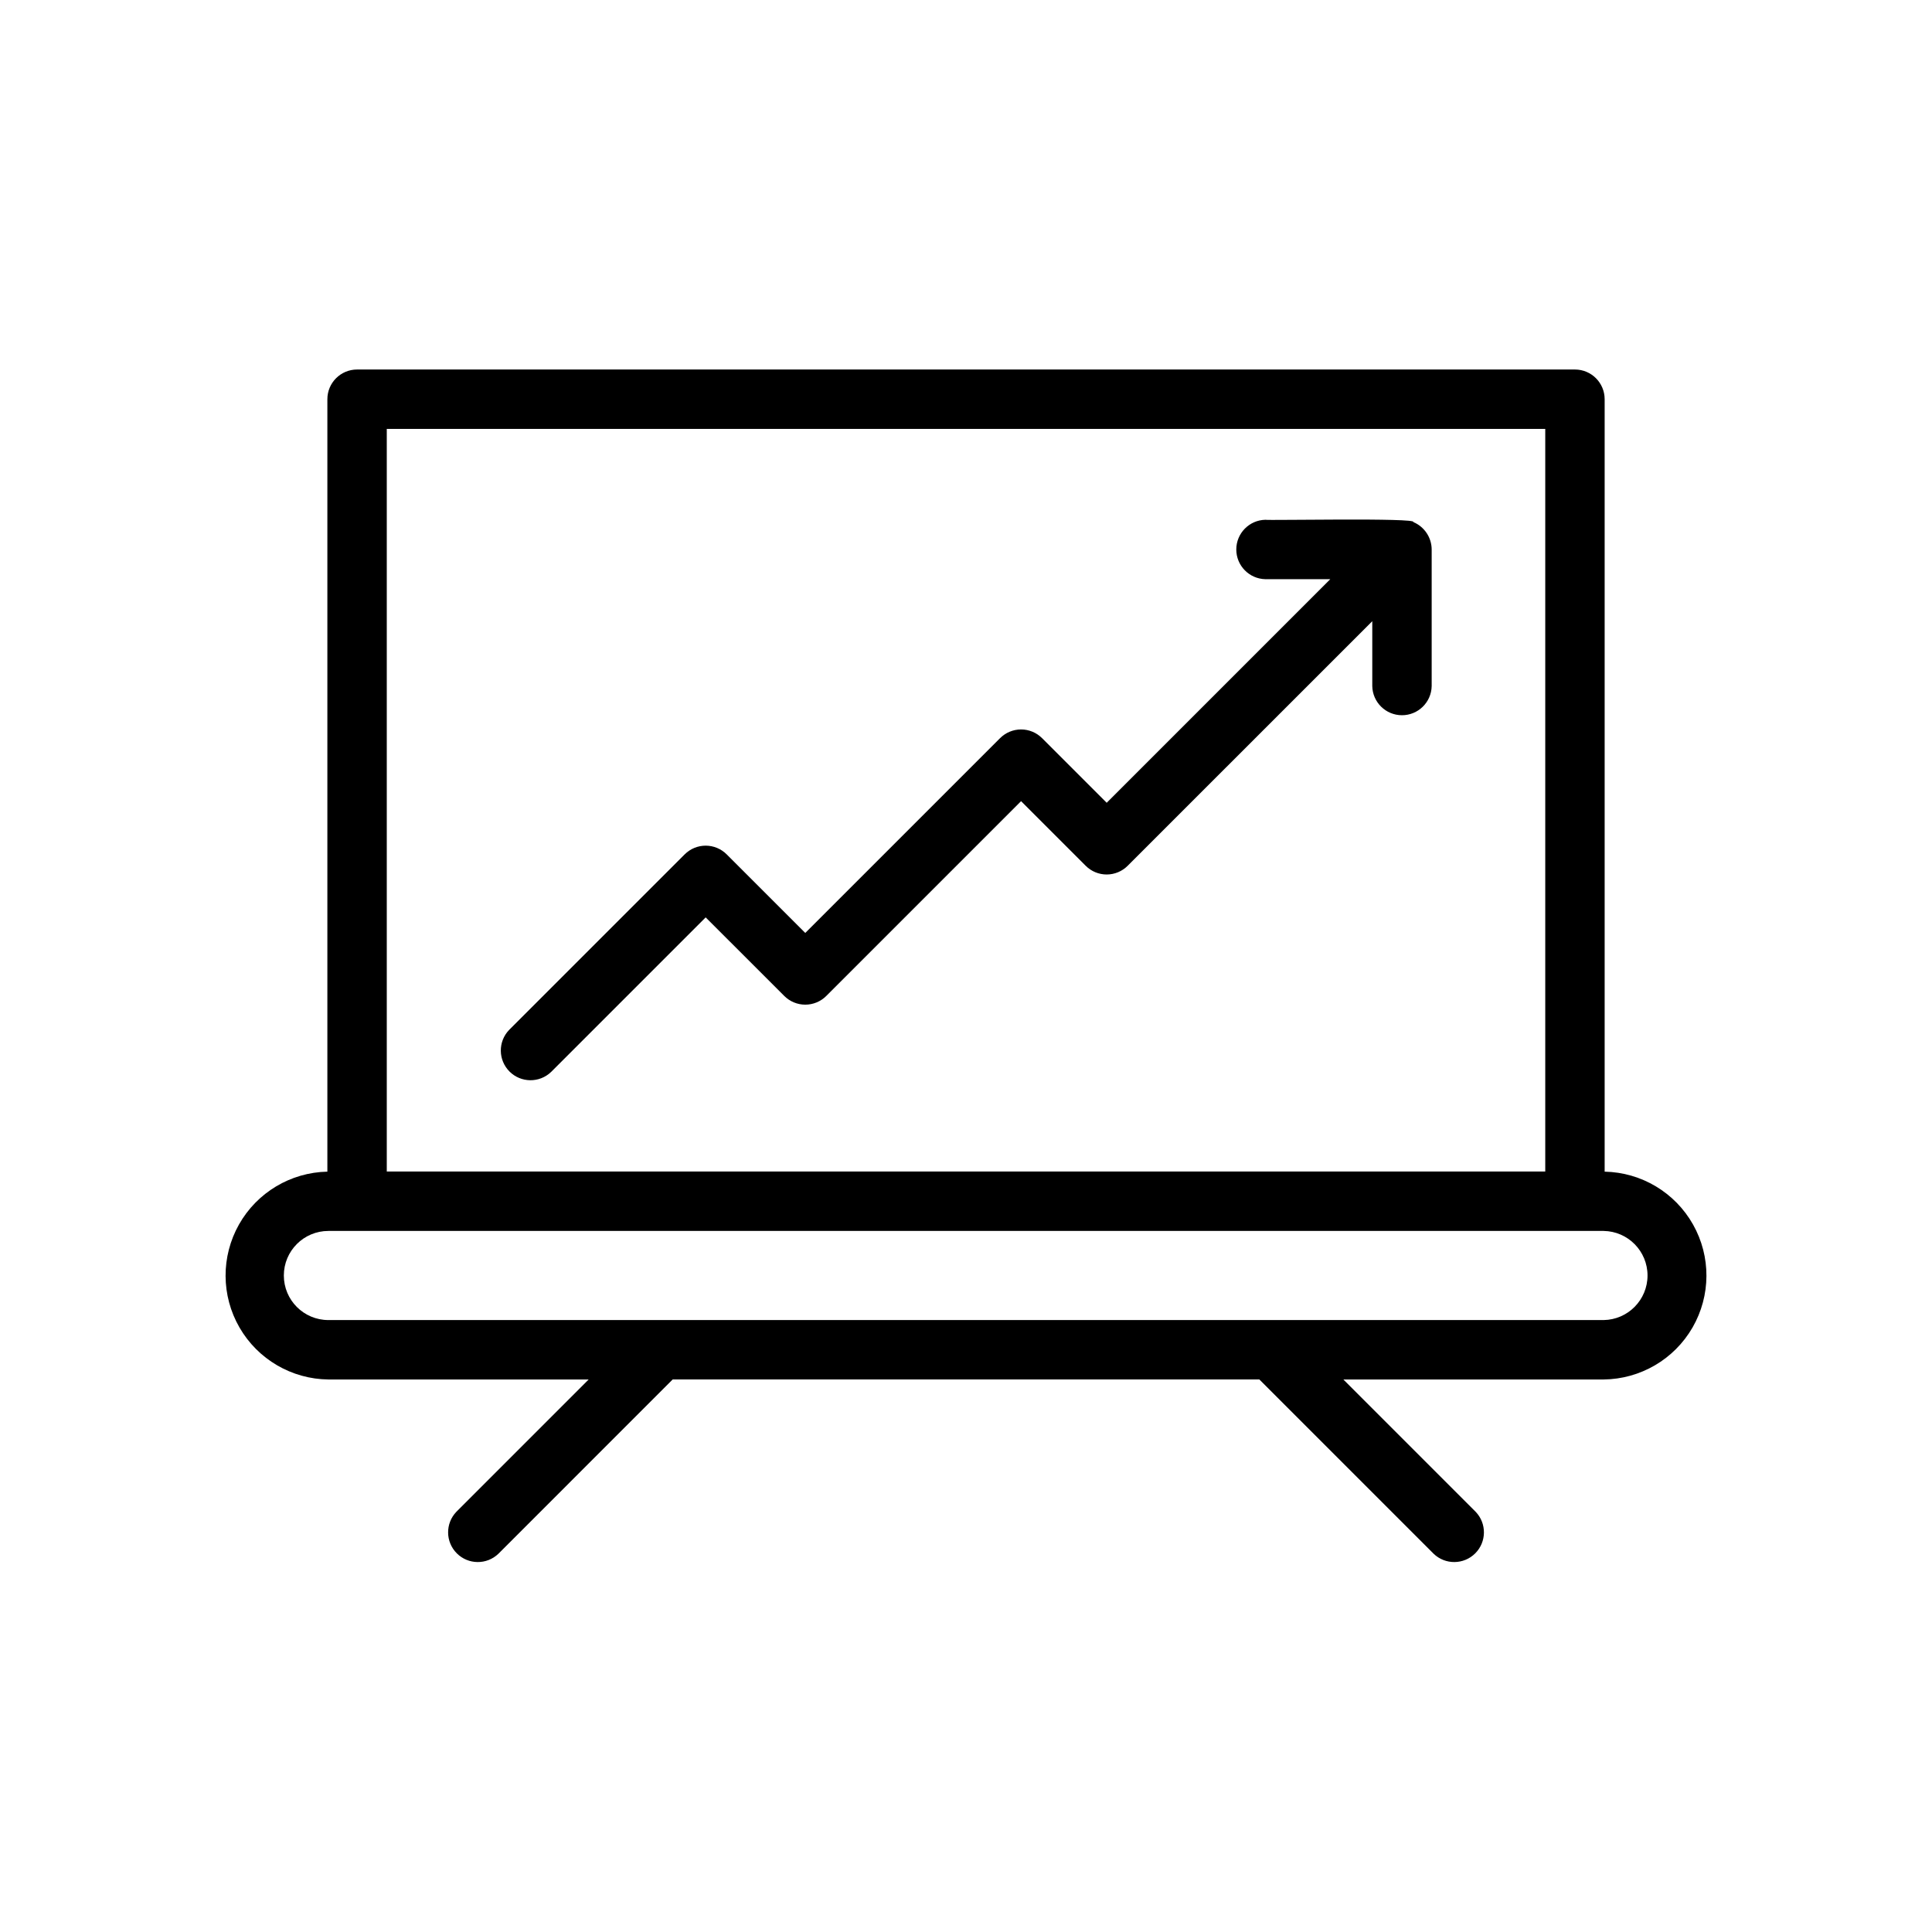 <?xml version="1.0" encoding="UTF-8"?>
<!-- Uploaded to: ICON Repo, www.svgrepo.com, Generator: ICON Repo Mixer Tools -->
<svg fill="#000000" width="800px" height="800px" version="1.1" viewBox="144 144 512 512" xmlns="http://www.w3.org/2000/svg">
 <path d="m569.25 454.5v-204.7c0-4.348-3.523-7.871-7.871-7.875h-322.75c-4.348 0.004-7.871 3.527-7.871 7.875v204.7c-9.734 0.199-18.641 5.527-23.426 14.008-4.781 8.484-4.731 18.859 0.137 27.293 4.867 8.434 13.824 13.672 23.562 13.777h68.973l-35.051 35.055c-2.973 3.09-2.922 7.988 0.109 11.02s7.93 3.082 11.02 0.109l46.184-46.188h155.48l46.184 46.188c3.09 2.973 7.992 2.922 11.023-0.109s3.078-7.93 0.105-11.02l-35.051-35.055h68.973c9.738-0.105 18.695-5.344 23.562-13.777 4.863-8.434 4.918-18.812 0.133-27.293-4.781-8.48-13.688-13.809-23.422-14.008zm-322.75-196.83h307.01v196.8h-307.01zm322.48 236.16h-337.95c-6.523 0-11.809-5.285-11.809-11.809 0-6.519 5.285-11.809 11.809-11.809h337.95c6.453 0.098 11.633 5.356 11.633 11.809 0 6.453-5.18 11.711-11.633 11.809zm-45.57-204.21v36.199c-0.082 4.289-3.582 7.723-7.871 7.723s-7.789-3.434-7.871-7.723v-17.195l-64.82 64.816c-1.477 1.477-3.477 2.309-5.566 2.309-2.086 0-4.09-0.832-5.562-2.309l-17.125-17.125-51.621 51.621v0.004c-1.477 1.477-3.481 2.305-5.566 2.305-2.09 0-4.09-0.828-5.566-2.305l-20.828-20.824-40.969 40.969h-0.004c-3.09 2.961-7.984 2.91-11.012-0.117-3.027-3.031-3.082-7.922-0.117-11.016l46.535-46.535c1.477-1.477 3.477-2.309 5.566-2.309 2.086 0 4.09 0.832 5.566 2.309l20.828 20.824 51.621-51.621c1.477-1.477 3.477-2.309 5.566-2.309 2.086 0 4.09 0.832 5.566 2.309l17.125 17.125 59.25-59.254h-17.191c-4.285-0.086-7.715-3.586-7.715-7.871s3.43-7.785 7.711-7.871c0.59 0.211 40.41-0.574 39.203 0.609l0.004-0.004c2.93 1.23 4.844 4.09 4.863 7.266z"/>
</svg>